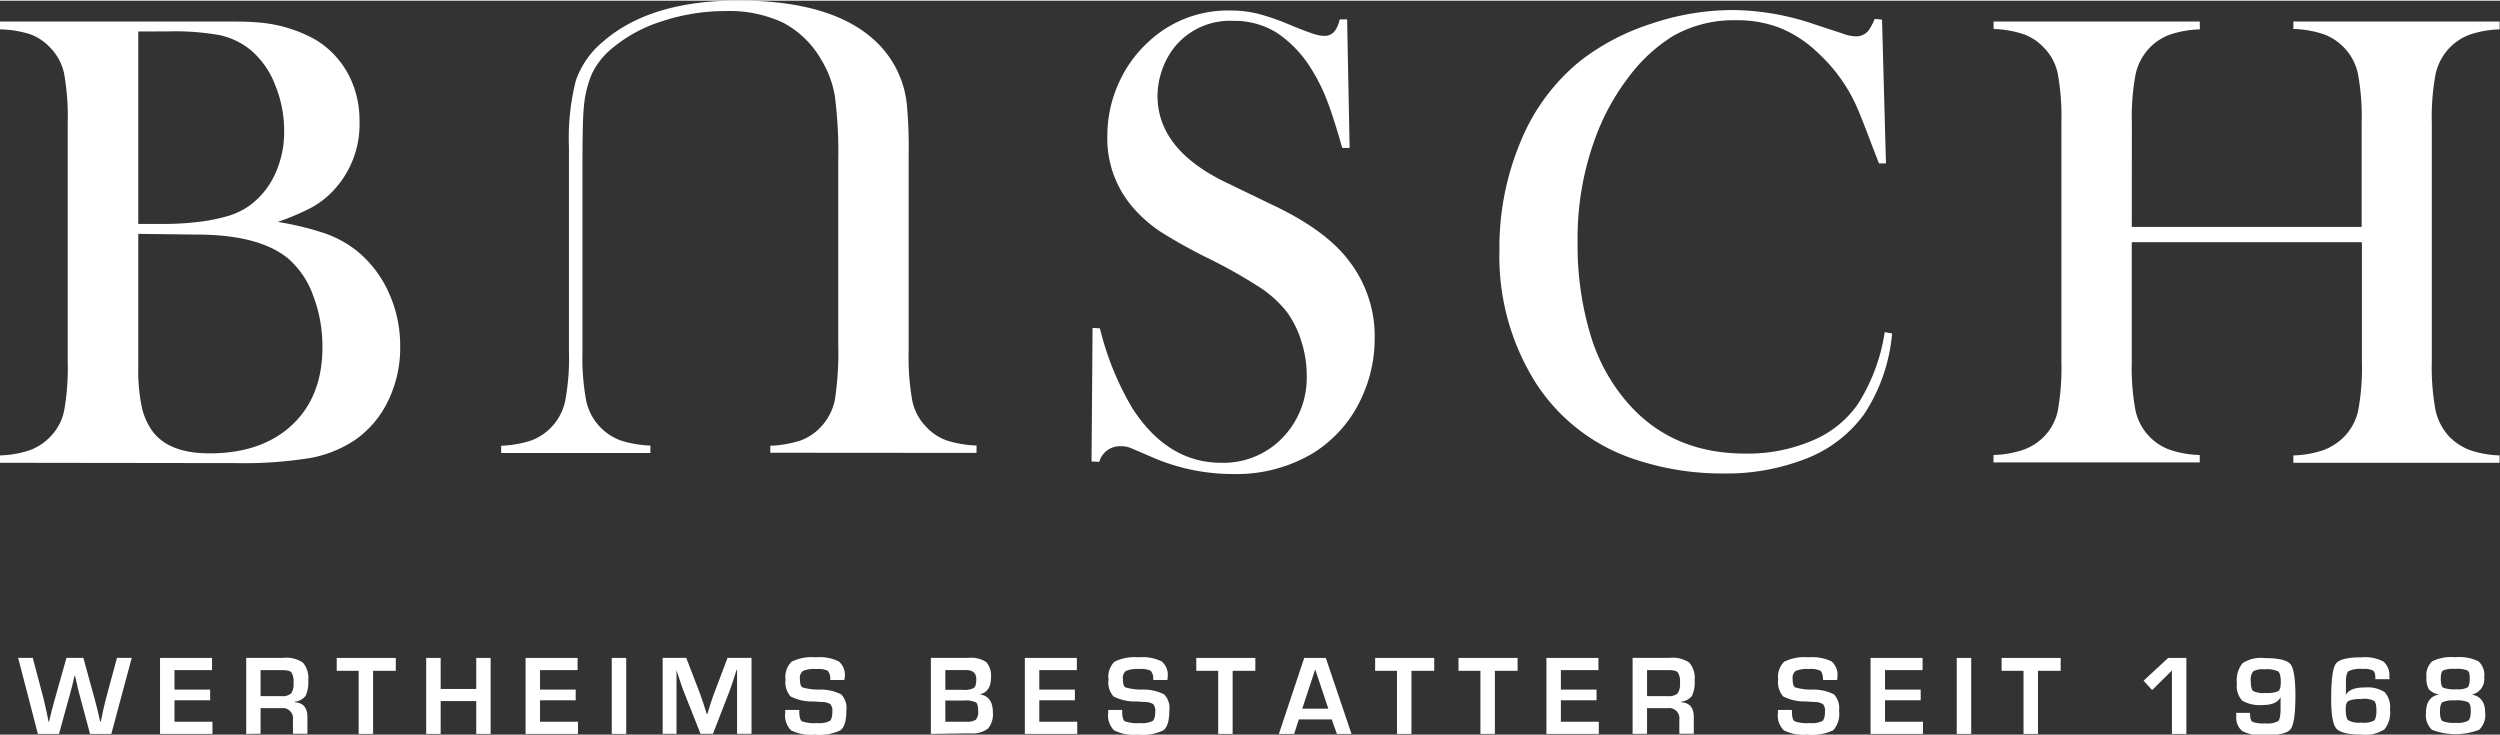<?xml version="1.0" encoding="UTF-8"?>
<svg xmlns="http://www.w3.org/2000/svg" xmlns:xlink="http://www.w3.org/1999/xlink" id="Ebene_1" data-name="Ebene 1" viewBox="0 0 318.22 93.42" width="238" height="70"><rect x="0" y="0" width="318.22" height="93.42" fill="#333333" stroke="none"/><defs><style>.cls-1{fill:none;}.cls-2{clip-path:url(#clip-path);}.cls-3{fill:#fff;}</style><clipPath id="clip-path" transform="translate(-11.83 -18.35)"><rect class="cls-1" x="11.83" y="18.35" width="318.22" height="93.42"/></clipPath></defs><g class="cls-2"><path class="cls-3" d="M28.6,102,26,111.68H23.29l-1.34-5c-.12-.45-.27-1-.43-1.81l-.14-.59h-.06l-.14.6-.14.6c-.1.4-.21.8-.32,1.2l-1.38,5H16.65L14.14,102H16l1.4,5.3c.09.34.19.81.32,1.41l.15.71.14.71h.06c.08-.31.14-.55.17-.71l.17-.7c.09-.37.22-.84.38-1.41L20.29,102h2.15l1.46,5.31q.18.68.36,1.41l.16.7.17.71h.06l.16-.71.14-.71c.13-.57.24-1,.34-1.42L26.72,102Z" transform="translate(-11.83 -18.35)"/><polygon class="cls-3" points="22.21 85.21 22.21 87.69 26.75 87.69 26.75 89.05 22.21 89.05 22.21 91.78 27.04 91.78 27.04 93.33 20.37 93.33 20.37 83.66 26.99 83.66 26.99 85.21 22.21 85.21"/><path class="cls-3" d="M43.17,111.68V102h4.77a3.68,3.68,0,0,1,2.45.61,3,3,0,0,1,.68,2.23,4.2,4.2,0,0,1-.34,2,2,2,0,0,1-1.38.74v.07c1.07.06,1.61.69,1.61,1.88v2.13H49.12v-1.76a1.31,1.31,0,0,0-1.47-1.5H45v3.26ZM45,106.87h2.63a1.67,1.67,0,0,0,1.25-.34,2,2,0,0,0,.31-1.34,2.26,2.26,0,0,0-.26-1.33c-.18-.21-.57-.3-1.17-.3H45Z" transform="translate(-11.83 -18.35)"/><polygon class="cls-3" points="47.49 85.3 47.49 93.33 45.65 93.33 45.65 85.3 42.86 85.3 42.86 83.66 50.38 83.66 50.38 85.3 47.49 85.3"/><polygon class="cls-3" points="62.45 83.66 62.45 93.33 60.62 93.33 60.62 89.15 56.09 89.15 56.09 93.33 54.25 93.33 54.25 83.66 56.09 83.66 56.09 87.61 60.62 87.61 60.62 83.66 62.45 83.66"/><polygon class="cls-3" points="68.74 85.21 68.74 87.69 73.28 87.69 73.28 89.05 68.74 89.05 68.74 91.78 73.57 91.78 73.57 93.33 66.9 93.33 66.9 83.66 73.52 83.66 73.52 85.21 68.74 85.21"/><rect class="cls-3" x="77.87" y="83.66" width="1.84" height="9.67"/><path class="cls-3" d="M107.49,102v9.67h-1.84v-5.27c0-.43,0-.9,0-1.44l0-.72,0-.71h-.06l-.22.67-.21.67c-.2.61-.35,1.05-.46,1.34l-2.12,5.46H101l-2.15-5.42c-.12-.29-.27-.74-.47-1.34l-.22-.67-.22-.67h0l0,.71,0,.7c0,.55,0,1,0,1.42v5.27H96.18V102h3l1.72,4.47c.12.31.28.76.47,1.34l.21.68.22.66h.07l.2-.66.21-.67c.18-.56.33-1,.46-1.33l1.7-4.49Z" transform="translate(-11.83 -18.35)"/><path class="cls-3" d="M119.31,104.82h-1.79a1.64,1.64,0,0,1,0-.2,1.45,1.45,0,0,0-.36-1,3.1,3.1,0,0,0-1.41-.2,3.85,3.85,0,0,0-1.7.24,1.08,1.08,0,0,0-.4,1c0,.61.11,1,.32,1.1a7.49,7.49,0,0,0,2.16.28,5.71,5.71,0,0,1,2.79.62,2.53,2.53,0,0,1,.64,2.06c0,1.29-.25,2.12-.75,2.5a6.22,6.22,0,0,1-3.28.56,5.7,5.7,0,0,1-3-.55,2.68,2.68,0,0,1-.75-2.25v-.35h1.79v.2c0,.68.12,1.1.35,1.25a4.86,4.86,0,0,0,1.94.22,3,3,0,0,0,1.58-.26c.22-.17.34-.58.34-1.21a1.29,1.29,0,0,0-.26-.94,2,2,0,0,0-1.12-.27l-1-.07a6,6,0,0,1-2.94-.64,2.72,2.72,0,0,1-.64-2.16,2.69,2.69,0,0,1,.77-2.26,5.77,5.77,0,0,1,3.07-.56,5.62,5.62,0,0,1,2.94.52,2.26,2.26,0,0,1,.76,2Z" transform="translate(-11.83 -18.35)"/><path class="cls-3" d="M130.32,111.68V102h4.77a3.57,3.57,0,0,1,2.27.53,2.62,2.62,0,0,1,.61,2c0,1.2-.48,1.9-1.43,2.11v0c1.11.17,1.67.94,1.67,2.3a2.8,2.8,0,0,1-.64,2.08,3.31,3.31,0,0,1-2.23.59Zm1.84-5.61h2.25a2.54,2.54,0,0,0,1.39-.24q.3-.24.3-1.11c0-.78-.44-1.17-1.31-1.17h-2.63Zm0,4.06h2.66a2,2,0,0,0,1.23-.26,1.54,1.54,0,0,0,.29-1.11c0-.58-.1-1-.31-1.1a3.08,3.08,0,0,0-1.52-.23h-2.35Z" transform="translate(-11.83 -18.35)"/><polygon class="cls-3" points="132.29 85.21 132.29 87.69 136.82 87.69 136.82 89.05 132.29 89.05 132.29 91.78 137.12 91.78 137.12 93.33 130.45 93.33 130.45 83.66 137.07 83.66 137.07 85.21 132.29 85.21"/><path class="cls-3" d="M160.43,104.82h-1.8a1.64,1.64,0,0,1,0-.2,1.45,1.45,0,0,0-.36-1,3.1,3.1,0,0,0-1.41-.2,3.85,3.85,0,0,0-1.7.24,1.08,1.08,0,0,0-.4,1c0,.61.11,1,.33,1.1a7.32,7.32,0,0,0,2.15.28,5.71,5.71,0,0,1,2.79.62,2.53,2.53,0,0,1,.64,2.06c0,1.29-.25,2.12-.75,2.5a6.22,6.22,0,0,1-3.28.56,5.7,5.7,0,0,1-3-.55,2.68,2.68,0,0,1-.75-2.25v-.35h1.78v.2c0,.68.12,1.1.35,1.25a4.86,4.86,0,0,0,1.94.22,3,3,0,0,0,1.58-.26c.22-.17.34-.58.34-1.21a1.29,1.29,0,0,0-.26-.94,2,2,0,0,0-1.12-.27l-1-.07a6,6,0,0,1-2.94-.64,2.72,2.72,0,0,1-.63-2.16,2.69,2.69,0,0,1,.76-2.26,5.77,5.77,0,0,1,3.07-.56,5.62,5.62,0,0,1,2.94.52,2.26,2.26,0,0,1,.76,2Z" transform="translate(-11.83 -18.35)"/><polygon class="cls-3" points="156.9 85.3 156.9 93.33 155.06 93.33 155.06 85.3 152.27 85.3 152.27 83.66 159.79 83.66 159.79 85.3 156.9 85.3"/><path class="cls-3" d="M181.34,109.83h-4.18l-.6,1.85h-1.94l3.22-9.67h2.75l3.27,9.67H182Zm-.43-1.36-1.67-5-1.65,5Z" transform="translate(-11.83 -18.35)"/><polygon class="cls-3" points="179.66 85.3 179.66 93.33 177.82 93.33 177.82 85.3 175.04 85.3 175.04 83.66 182.56 83.66 182.56 85.3 179.66 85.3"/><polygon class="cls-3" points="190.28 85.3 190.28 93.33 188.44 93.33 188.44 85.3 185.65 85.3 185.65 83.66 193.17 83.66 193.17 85.3 190.28 85.3"/><polygon class="cls-3" points="198.68 85.21 198.68 87.69 203.22 87.69 203.22 89.05 198.68 89.05 198.68 91.78 203.51 91.78 203.51 93.33 196.84 93.33 196.84 83.66 203.46 83.66 203.46 85.21 198.68 85.21"/><path class="cls-3" d="M219.64,111.68V102h4.77a3.69,3.69,0,0,1,2.45.61,3,3,0,0,1,.68,2.23,4.2,4.2,0,0,1-.34,2,2,2,0,0,1-1.38.74v.07c1.07.06,1.61.69,1.61,1.88v2.13h-1.84v-1.76a1.31,1.31,0,0,0-1.47-1.5h-2.64v3.26Zm1.84-4.81h2.63a1.67,1.67,0,0,0,1.25-.34,2,2,0,0,0,.31-1.34,2.16,2.16,0,0,0-.27-1.33c-.17-.21-.56-.3-1.16-.3h-2.76Z" transform="translate(-11.83 -18.35)"/><path class="cls-3" d="M245.68,104.82h-1.8a1.64,1.64,0,0,1,0-.2c-.05-.54-.17-.88-.37-1a3,3,0,0,0-1.4-.2,3.88,3.88,0,0,0-1.7.24,1.08,1.08,0,0,0-.4,1c0,.61.11,1,.33,1.1a7.32,7.32,0,0,0,2.15.28,5.79,5.79,0,0,1,2.8.62,2.57,2.57,0,0,1,.63,2.06,3.12,3.12,0,0,1-.74,2.5,6.29,6.29,0,0,1-3.29.56,5.7,5.7,0,0,1-3-.55,2.68,2.68,0,0,1-.75-2.25v-.35h1.78v.2c0,.68.12,1.1.35,1.25a4.86,4.86,0,0,0,1.94.22,3,3,0,0,0,1.58-.26c.22-.17.34-.58.34-1.21a1.29,1.29,0,0,0-.26-.94,2,2,0,0,0-1.12-.27l-1-.07a6,6,0,0,1-2.94-.64,2.72,2.72,0,0,1-.64-2.16,2.69,2.69,0,0,1,.77-2.26,5.77,5.77,0,0,1,3.07-.56,5.69,5.69,0,0,1,2.95.52,2.28,2.28,0,0,1,.75,2Z" transform="translate(-11.83 -18.35)"/><polygon class="cls-3" points="239.94 85.21 239.94 87.69 244.48 87.69 244.48 89.05 239.94 89.05 239.94 91.78 244.77 91.78 244.77 93.33 238.1 93.33 238.1 83.66 244.72 83.66 244.72 85.21 239.94 85.21"/><rect class="cls-3" x="249.07" y="83.66" width="1.84" height="9.67"/><polygon class="cls-3" points="259.41 85.3 259.41 93.33 257.57 93.33 257.57 85.3 254.78 85.3 254.78 83.66 262.3 83.66 262.3 85.3 259.41 85.3"/><polygon class="cls-3" points="278.3 83.66 278.3 93.33 276.46 93.33 276.46 85.26 273.94 87.75 272.85 86.56 275.98 83.66 278.3 83.66"/><path class="cls-3" d="M296.45,109h1.78c0,.62.1,1,.3,1.13a3.52,3.52,0,0,0,1.59.21,2.92,2.92,0,0,0,1.7-.29c.2-.19.3-.74.3-1.64V107h0c-.3.63-1.05,1-2.22,1a4.47,4.47,0,0,1-2.67-.56,2.77,2.77,0,0,1-.67-2.19,3.45,3.45,0,0,1,.71-2.56,4.21,4.21,0,0,1,2.78-.66c1.79,0,2.9.25,3.32.76s.64,1.85.64,4c0,2.33-.21,3.75-.61,4.28s-1.51.78-3.31.78a5.37,5.37,0,0,1-2.84-.53,2.19,2.19,0,0,1-.76-1.95Zm3.63-5.54a2.52,2.52,0,0,0-1.45.26,1.78,1.78,0,0,0-.3,1.26c0,.66.1,1.08.31,1.25a3,3,0,0,0,1.55.24,3.58,3.58,0,0,0,1.64-.23c.21-.16.32-.56.32-1.18s-.11-1.17-.34-1.34a3.38,3.38,0,0,0-1.73-.26" transform="translate(-11.83 -18.35)"/><path class="cls-3" d="M316,104.72h-1.82v-.22c0-.46-.1-.75-.31-.89a2.6,2.6,0,0,0-1.29-.2,3.53,3.53,0,0,0-1.78.27c-.24.18-.36.64-.36,1.36v1.67h0c.32-.63,1.12-.94,2.38-.94a4.07,4.07,0,0,1,2.55.59,2.9,2.9,0,0,1,.68,2.22,3.36,3.36,0,0,1-.73,2.54,4.47,4.47,0,0,1-2.84.65c-1.72,0-2.82-.26-3.26-.77s-.66-1.76-.66-3.76q0-3.67.6-4.5c.39-.54,1.5-.81,3.32-.81a5,5,0,0,1,2.73.54,2.32,2.32,0,0,1,.75,2Zm-3.56,2.53a3.83,3.83,0,0,0-1.67.23q-.36.22-.36,1,0,1.18.33,1.47a2.78,2.78,0,0,0,1.64.29A2.88,2.88,0,0,0,314,110c.21-.17.32-.6.32-1.3s-.11-1.07-.31-1.23a2.86,2.86,0,0,0-1.53-.25" transform="translate(-11.83 -18.35)"/><path class="cls-3" d="M326.47,106.68v0c1.13.19,1.69,1,1.69,2.29a2.57,2.57,0,0,1-.77,2.19,8.47,8.47,0,0,1-6,0,2.54,2.54,0,0,1-.76-2.17c0-1.36.56-2.14,1.69-2.33v0A2.12,2.12,0,0,1,321,106a2.66,2.66,0,0,1-.31-1.5,2.4,2.4,0,0,1,.73-2.06,5.41,5.41,0,0,1,2.88-.52,5.77,5.77,0,0,1,3,.51,2.35,2.35,0,0,1,.74,2.06,2,2,0,0,1-1.57,2.18m-2.13.75a3.44,3.44,0,0,0-1.62.23c-.21.16-.31.56-.31,1.2s.1,1,.32,1.2a4,4,0,0,0,1.75.22A2.78,2.78,0,0,0,326,110q.33-.26.33-1.26c0-.58-.12-1-.35-1.1a3.65,3.65,0,0,0-1.66-.23m0-4a3.28,3.28,0,0,0-1.52.2c-.2.14-.29.49-.29,1.07s.1,1,.31,1.12a4.26,4.26,0,0,0,1.71.2,2.5,2.5,0,0,0,1.39-.24c.19-.15.28-.55.28-1.17s-.1-.85-.32-1a3.75,3.75,0,0,0-1.56-.19" transform="translate(-11.83 -18.35)"/><path class="cls-3" d="M11.83,77.17v-.94a12.8,12.8,0,0,0,3.84-.68,6.9,6.9,0,0,0,2.57-1.71A6.6,6.6,0,0,0,20,70.51a31.38,31.38,0,0,0,.45-6.25V33.93A31.49,31.49,0,0,0,20,27.67a6.64,6.64,0,0,0-1.77-3.33,6.5,6.5,0,0,0-2.59-1.73A13.73,13.73,0,0,0,11.83,22V21h27c2.74,0,4.54,0,5.38.09A17.75,17.75,0,0,1,52,23.32a11.43,11.43,0,0,1,4.13,4.33,12.41,12.41,0,0,1,1.46,6,12.28,12.28,0,0,1-3.32,8.86,11.14,11.14,0,0,1-2.71,2.13,30.57,30.57,0,0,1-4.38,1.87A37.23,37.23,0,0,1,53.28,48a14,14,0,0,1,3.94,2.17,14.49,14.49,0,0,1,4.09,5.33,16.33,16.33,0,0,1,1.46,6.88,15.44,15.44,0,0,1-1.5,6.83,12.82,12.82,0,0,1-4.17,5,15.08,15.08,0,0,1-5.78,2.35,52.82,52.82,0,0,1-9.44.65Zm17.6-54.9v24.5h3.34a37.44,37.44,0,0,0,4.86-.33,21.67,21.67,0,0,0,3.53-.78,9.26,9.26,0,0,0,2.45-1.24,10.21,10.21,0,0,0,3.23-4A12.73,12.73,0,0,0,48,35a15.27,15.27,0,0,0-1.18-6,10.84,10.84,0,0,0-3.11-4.39,9.4,9.4,0,0,0-3.85-1.86,32.18,32.18,0,0,0-6.58-.49Zm0,25.76V65a23,23,0,0,0,.43,5,8.35,8.35,0,0,0,1.42,3.21c1.41,1.84,3.81,2.76,7.22,2.76q6.64,0,10.51-3.62c2.57-2.41,3.86-5.71,3.86-9.87a18.07,18.07,0,0,0-1.2-6.65,11.17,11.17,0,0,0-3.22-4.71q-3.72-3-11.64-3Z" transform="translate(-11.83 -18.35)"/><path class="cls-3" d="M109.88,75.89V75a14.19,14.19,0,0,0,3.83-.66,6.6,6.6,0,0,0,2.6-1.73,7,7,0,0,0,1.79-3.46,40.26,40.26,0,0,0,.43-7.08V38.72a55.93,55.93,0,0,0-.43-8.21,13,13,0,0,0-1.75-4.67,12.13,12.13,0,0,0-4.88-4.71,16.17,16.17,0,0,0-7.32-1.46A25.85,25.85,0,0,0,96,21a18.47,18.47,0,0,0-6.49,3.61,9.41,9.41,0,0,0-2.37,3.12,13.76,13.76,0,0,0-1,4.28c-.12,1.13-.17,3.79-.17,8V63a30.24,30.24,0,0,0,.47,6.25,6.92,6.92,0,0,0,4.37,5.07,14,14,0,0,0,3.81.66v.94h-19V75a13.8,13.8,0,0,0,3.8-.66,6.88,6.88,0,0,0,4.36-5.08A29.51,29.51,0,0,0,84.25,63V37a29.81,29.81,0,0,1,.88-8.49,11.24,11.24,0,0,1,3.52-5q6-5.18,17.16-5.18,11.64,0,17.16,4.9a12.81,12.81,0,0,1,4.28,8.22,58.81,58.81,0,0,1,.24,6.54V63a31.21,31.21,0,0,0,.46,6.25,6.71,6.71,0,0,0,1.76,3.33,6.54,6.54,0,0,0,2.58,1.73,13.91,13.91,0,0,0,3.84.66v.94Z" transform="translate(-11.83 -18.35)"/><path class="cls-3" d="M150.77,77l.13-17,.94.06A36.86,36.86,0,0,0,156,70.28q4.48,6.89,11.29,6.89A10.44,10.44,0,0,0,175.07,74a11,11,0,0,0,3.09-8,14.15,14.15,0,0,0-.68-4.28A12.42,12.42,0,0,0,175.65,58a14.14,14.14,0,0,0-3.36-3.09,63.45,63.45,0,0,0-6.61-3.74,67.06,67.06,0,0,1-6-3.33A17.18,17.18,0,0,1,156.33,45a13.42,13.42,0,0,1-3.55-9.42A16.28,16.28,0,0,1,154.16,29,15.76,15.76,0,0,1,158,23.6a14.76,14.76,0,0,1,10.33-4,14.92,14.92,0,0,1,3.58.4,29.89,29.89,0,0,1,4.4,1.55c1.37.55,2.31.9,2.8,1.05a4.64,4.64,0,0,0,1.32.23c1,0,1.6-.7,1.93-2.1h.94l.32,16.36h-.94q-1.11-3.91-1.92-6a22.71,22.71,0,0,0-1.9-3.86,14.92,14.92,0,0,0-4.45-4.76,10.13,10.13,0,0,0-5.58-1.55A9.08,9.08,0,0,0,161.55,24a9.65,9.65,0,0,0-1.74,3,10.11,10.11,0,0,0-.64,3.46q0,6.87,8.83,11.08l5.79,2.8q6.71,3.16,9.65,7a15.64,15.64,0,0,1,3.37,10,17.8,17.8,0,0,1-1.52,7.23A16.17,16.17,0,0,1,178.87,76a19,19,0,0,1-10.08,2.6,25.67,25.67,0,0,1-10.21-2.1c-1.7-.74-2.71-1.16-3-1.28a3.5,3.5,0,0,0-1.11-.16,2.73,2.73,0,0,0-2.72,2Z" transform="translate(-11.83 -18.35)"/><path class="cls-3" d="M251.39,20.76l.5,18.3H251c-.3-.79-.54-1.39-.7-1.8-1-2.64-1.74-4.59-2.35-5.89A20.8,20.8,0,0,0,243.24,25a15.18,15.18,0,0,0-4.79-3.16,14.85,14.85,0,0,0-5.56-1,15.6,15.6,0,0,0-8.09,2A20.48,20.48,0,0,0,219.19,28,29.32,29.32,0,0,0,215,35.54a36.9,36.9,0,0,0-2.36,13.6,39.39,39.39,0,0,0,1.61,11.65,23.28,23.28,0,0,0,4.7,8.68Q224.58,76,234,76a20.91,20.91,0,0,0,8.45-1.63,13.24,13.24,0,0,0,5.81-4.59,23.5,23.5,0,0,0,3.47-9.24l.94.17A22.07,22.07,0,0,1,249.1,71a16.52,16.52,0,0,1-7.26,5.6,27.82,27.82,0,0,1-10.72,1.93,34.76,34.76,0,0,1-10.86-1.69,23.83,23.83,0,0,1-12.92-9.8,30.18,30.18,0,0,1-4.65-16.93,34.79,34.79,0,0,1,2.72-13.88A25.61,25.61,0,0,1,213,26a29.14,29.14,0,0,1,9-4.71,32.48,32.48,0,0,1,10.43-1.75,33,33,0,0,1,10.54,1.88l3.37,1.1a5,5,0,0,0,1.73.37,2,2,0,0,0,1.69-.86,9.46,9.46,0,0,0,.7-1.36Z" transform="translate(-11.83 -18.35)"/><path class="cls-3" d="M283.18,47.15h29.26V33.93a29.61,29.61,0,0,0-.47-6.25,6.88,6.88,0,0,0-4.37-5.06,13.24,13.24,0,0,0-3.85-.67V21H330V22a13.05,13.05,0,0,0-3.8.67,6.91,6.91,0,0,0-2.61,1.72,7,7,0,0,0-1.75,3.36,30.29,30.29,0,0,0-.47,6.23V64.26a30,30,0,0,0,.47,6.21,7.26,7.26,0,0,0,1.75,3.37,7.39,7.39,0,0,0,2.61,1.71,12.7,12.7,0,0,0,3.8.68v.94H303.75v-.94a12.88,12.88,0,0,0,3.85-.68,7.45,7.45,0,0,0,2.62-1.7A6.94,6.94,0,0,0,312,70.52a29.68,29.68,0,0,0,.47-6.25V49.09H283.18V64.27a29.72,29.72,0,0,0,.47,6.23,6.85,6.85,0,0,0,4.33,5,12.88,12.88,0,0,0,3.85.68v.94H265.58v-.94a12.86,12.86,0,0,0,3.84-.68A6.9,6.9,0,0,0,272,73.84a6.6,6.6,0,0,0,1.77-3.33,31.38,31.38,0,0,0,.45-6.25V33.93a31.31,31.31,0,0,0-.45-6.25A6.63,6.63,0,0,0,272,24.34a6.48,6.48,0,0,0-2.59-1.72,13.34,13.34,0,0,0-3.82-.67V21h26.25V22a13.13,13.13,0,0,0-3.81.67,6.94,6.94,0,0,0-2.62,1.72,7,7,0,0,0-1.75,3.36,29.65,29.65,0,0,0-.47,6.23Z" transform="translate(-11.83 -18.35)"/></g></svg>